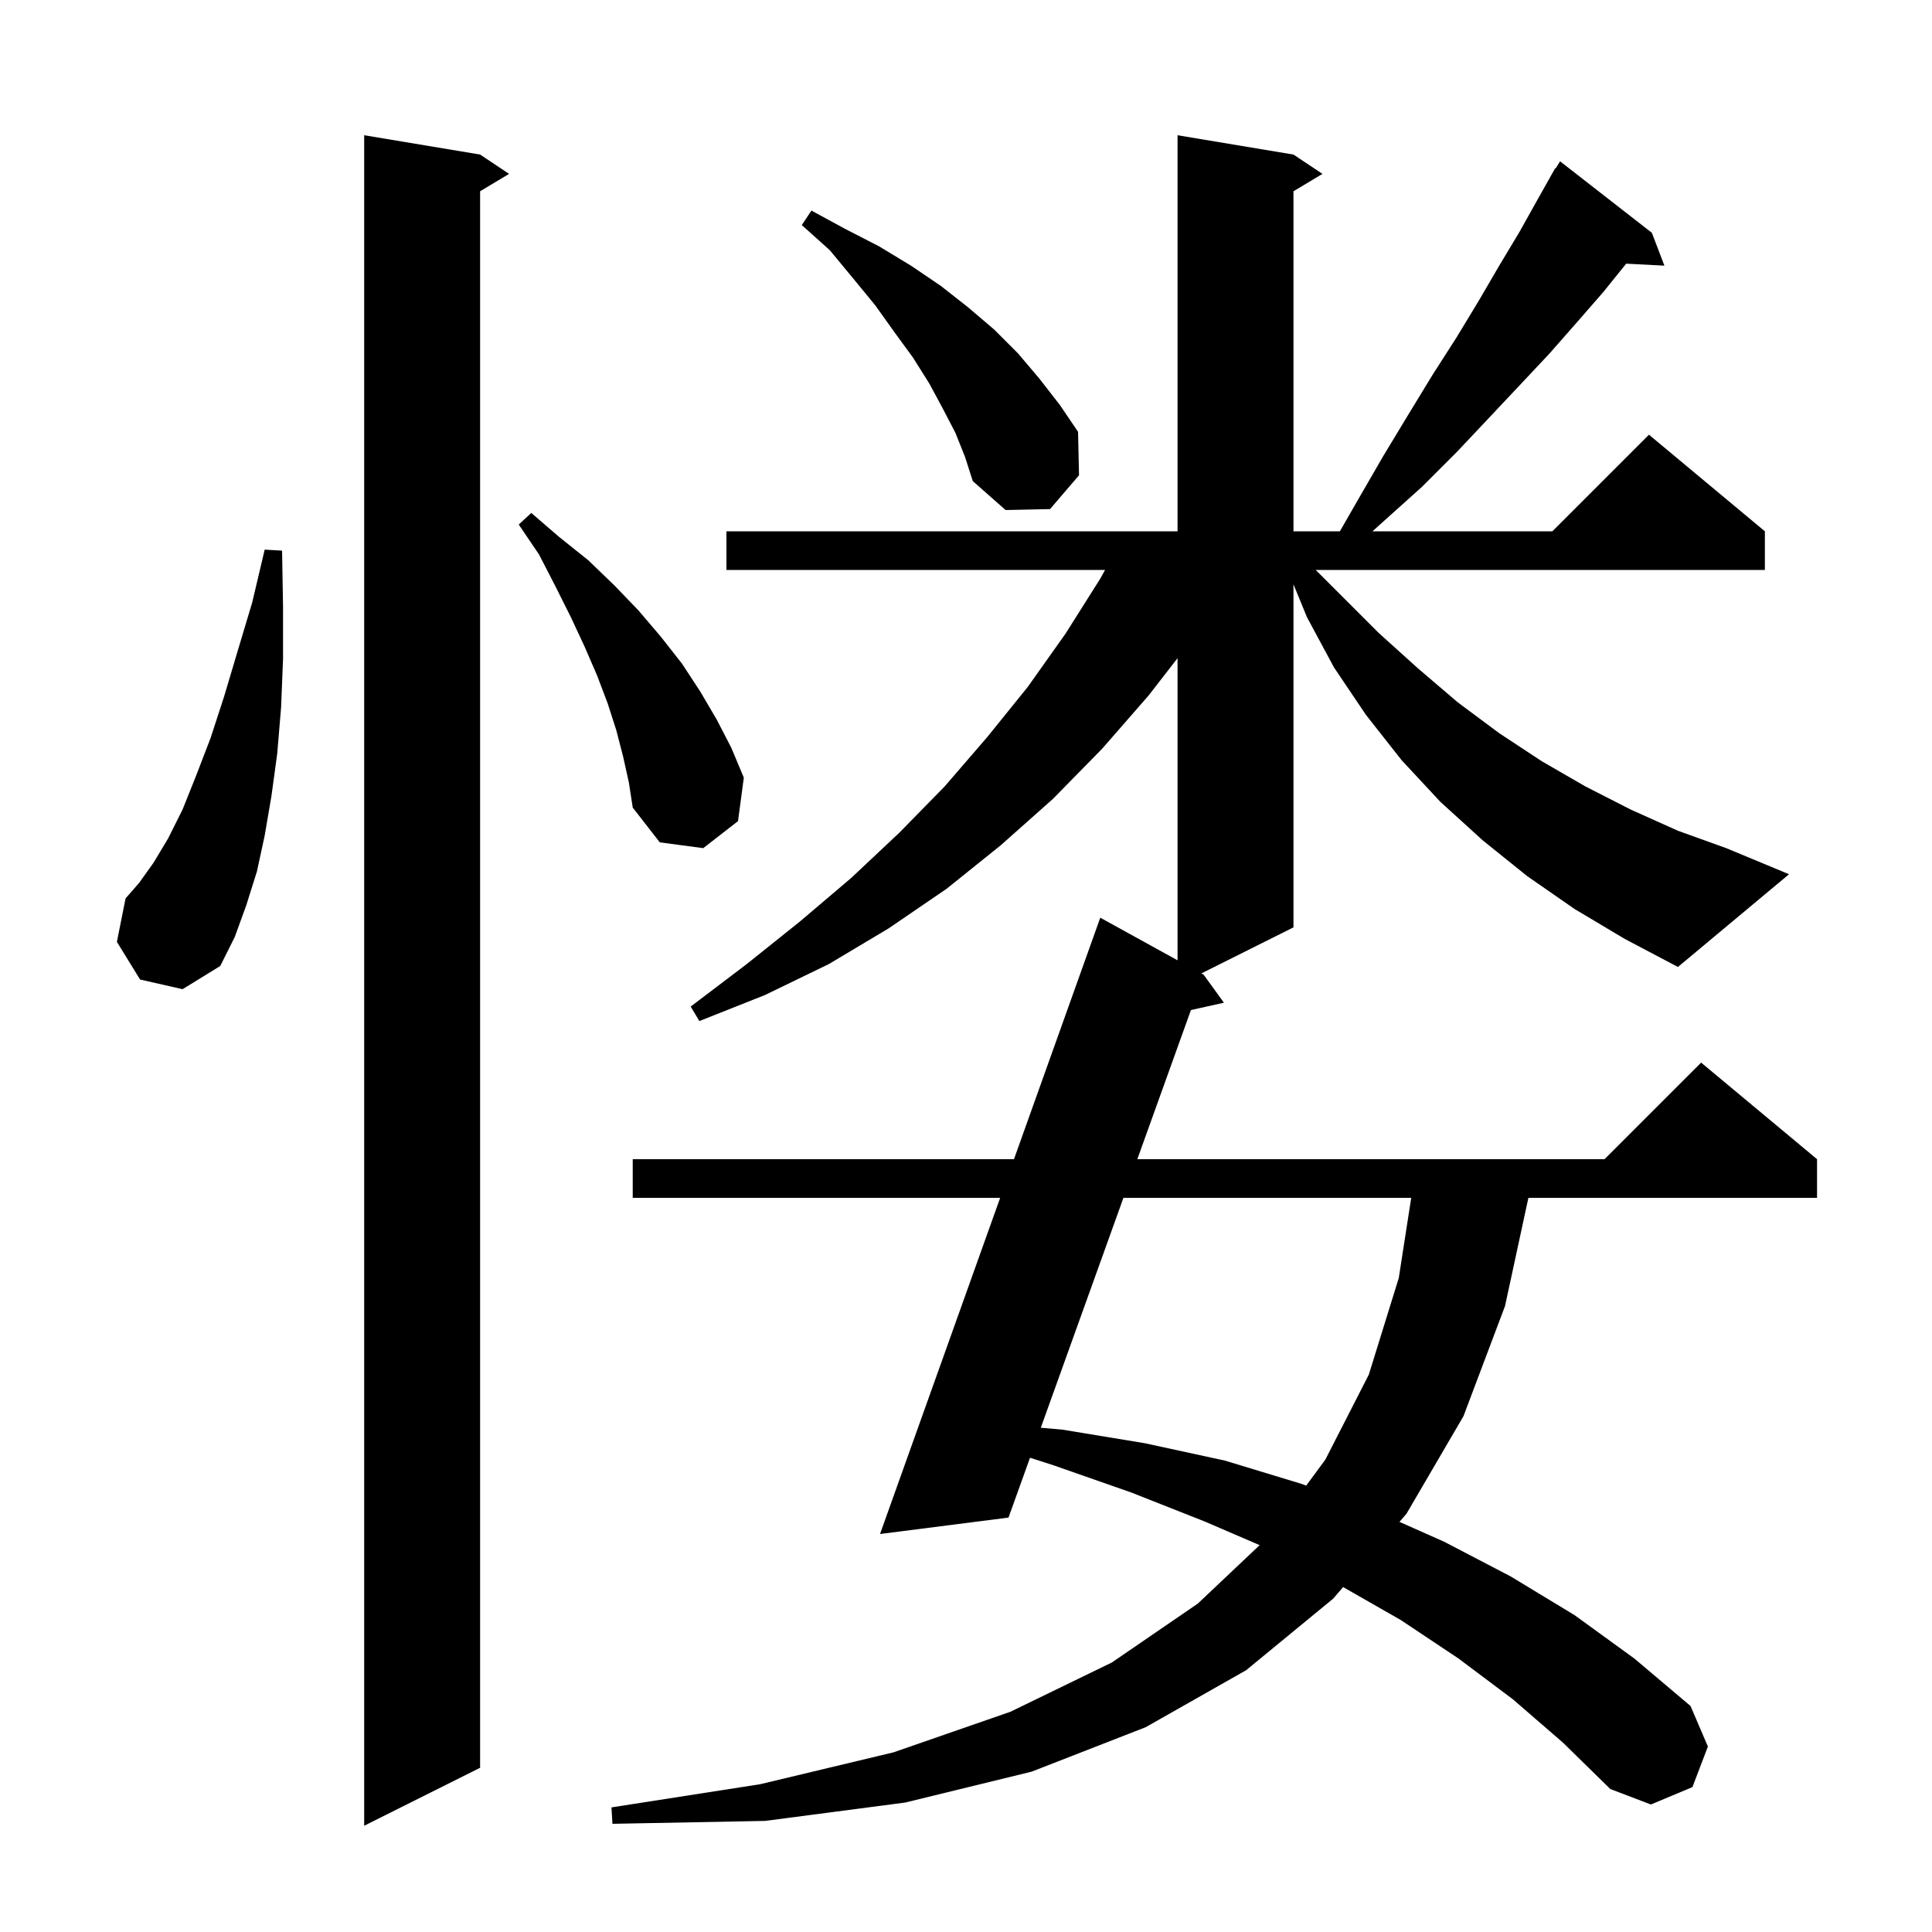 <svg xmlns="http://www.w3.org/2000/svg" xmlns:xlink="http://www.w3.org/1999/xlink" version="1.1" baseProfile="full" viewBox="0 0 200 200" width="200" height="200">
<g fill="black">
<path d="M 49.7 16.0 L 52.7 18.0 L 49.7 19.8 L 49.7 183.0 L 37.7 189.0 L 37.7 14.0 Z M 116.297 124.0 L 107.743 147.799 L 110.0 148.0 L 118.5 149.4 L 126.8 151.2 L 134.7 153.6 L 135.216 153.79 L 137.2 151.1 L 141.7 142.3 L 144.8 132.3 L 146.089 124.0 Z M 163.0 94.1 L 158.1 90.7 L 153.5 87.0 L 149.1 83.0 L 145.1 78.7 L 141.4 74.0 L 138.1 69.1 L 135.3 63.9 L 133.9 60.491 L 133.9 96.0 L 124.362 100.769 L 124.6 100.9 L 126.7 103.8 L 123.285 104.559 L 117.735 120.0 L 166.1 120.0 L 176.1 110.0 L 188.1 120.0 L 188.1 124.0 L 158.219 124.0 L 155.8 135.2 L 151.5 146.6 L 145.6 156.7 L 144.872 157.543 L 149.5 159.6 L 156.4 163.2 L 163.0 167.2 L 169.2 171.7 L 175.0 176.6 L 176.8 180.8 L 175.2 185.0 L 170.9 186.8 L 166.7 185.2 L 161.8 180.4 L 156.6 175.9 L 151.0 171.7 L 145.0 167.7 L 139.041 164.295 L 138.0 165.5 L 129.0 172.9 L 118.6 178.8 L 106.8 183.4 L 93.7 186.6 L 79.2 188.5 L 63.4 188.8 L 63.3 187.1 L 78.7 184.7 L 92.5 181.4 L 104.6 177.2 L 115.1 172.1 L 124.0 166.0 L 130.397 159.953 L 124.7 157.5 L 117.1 154.5 L 109.1 151.7 L 106.627 150.905 L 104.4 157.1 L 91.1 158.8 L 103.536 124.0 L 65.5 124.0 L 65.5 120.0 L 104.966 120.0 L 113.9 95.0 L 121.9 99.411 L 121.9 68.133 L 118.9 72.0 L 114.1 77.5 L 109.0 82.7 L 103.6 87.5 L 98.0 92.0 L 92.0 96.1 L 85.8 99.8 L 79.2 103.0 L 72.4 105.7 L 71.5 104.2 L 77.3 99.8 L 82.8 95.4 L 88.1 90.9 L 93.1 86.2 L 97.8 81.4 L 102.2 76.3 L 106.4 71.1 L 110.3 65.6 L 113.9 59.9 L 114.397 59.0 L 75.2 59.0 L 75.2 55.0 L 121.9 55.0 L 121.9 14.0 L 133.9 16.0 L 136.9 18.0 L 133.9 19.8 L 133.9 55.0 L 138.704 55.0 L 140.6 51.7 L 143.2 47.2 L 145.8 42.9 L 148.3 38.8 L 150.8 34.9 L 153.1 31.1 L 155.2 27.5 L 157.3 24.0 L 159.2 20.6 L 161.0 17.4 L 161.044 17.43 L 161.5 16.7 L 171.0 24.1 L 172.3 27.5 L 168.342 27.295 L 166.0 30.2 L 163.3 33.3 L 160.4 36.6 L 157.3 39.9 L 154.1 43.3 L 150.8 46.8 L 147.2 50.4 L 143.3 53.9 L 142.078 55.0 L 160.7 55.0 L 170.7 45.0 L 182.7 55.0 L 182.7 59.0 L 136.2 59.0 L 142.7 65.5 L 146.8 69.2 L 150.9 72.7 L 155.2 75.9 L 159.6 78.8 L 164.1 81.4 L 168.8 83.8 L 173.7 86.0 L 178.7 87.8 L 185.2 90.5 L 173.7 100.1 L 168.2 97.2 Z M 14.5 101.4 L 12.1 97.5 L 13.0 93.0 L 14.4 91.4 L 15.9 89.3 L 17.4 86.8 L 18.9 83.8 L 20.3 80.3 L 21.8 76.4 L 23.2 72.1 L 24.6 67.4 L 26.1 62.4 L 27.4 56.9 L 29.2 57.0 L 29.3 62.8 L 29.3 68.2 L 29.1 73.2 L 28.7 78.0 L 28.1 82.4 L 27.4 86.5 L 26.6 90.2 L 25.5 93.7 L 24.3 97.0 L 22.8 100.0 L 18.9 102.4 Z M 64.5 78.3 L 63.8 75.6 L 62.9 72.8 L 61.8 69.9 L 60.5 66.9 L 59.1 63.9 L 57.5 60.7 L 55.8 57.4 L 53.7 54.3 L 55.0 53.1 L 57.9 55.6 L 60.9 58.0 L 63.6 60.6 L 66.1 63.2 L 68.4 65.9 L 70.6 68.7 L 72.5 71.6 L 74.2 74.5 L 75.7 77.4 L 77.0 80.5 L 76.4 85.0 L 72.8 87.8 L 68.3 87.2 L 65.5 83.6 L 65.1 81.0 Z M 98.9 44.8 L 97.6 42.3 L 96.2 39.7 L 94.5 37.0 L 92.6 34.4 L 90.6 31.6 L 88.3 28.8 L 85.9 25.9 L 83.0 23.3 L 84.0 21.8 L 87.5 23.7 L 91.0 25.5 L 94.3 27.5 L 97.4 29.6 L 100.2 31.8 L 102.9 34.1 L 105.4 36.6 L 107.6 39.2 L 109.7 41.9 L 111.6 44.7 L 111.7 49.2 L 108.7 52.7 L 104.1 52.8 L 100.7 49.8 L 99.9 47.3 Z " />
</g>
</svg>